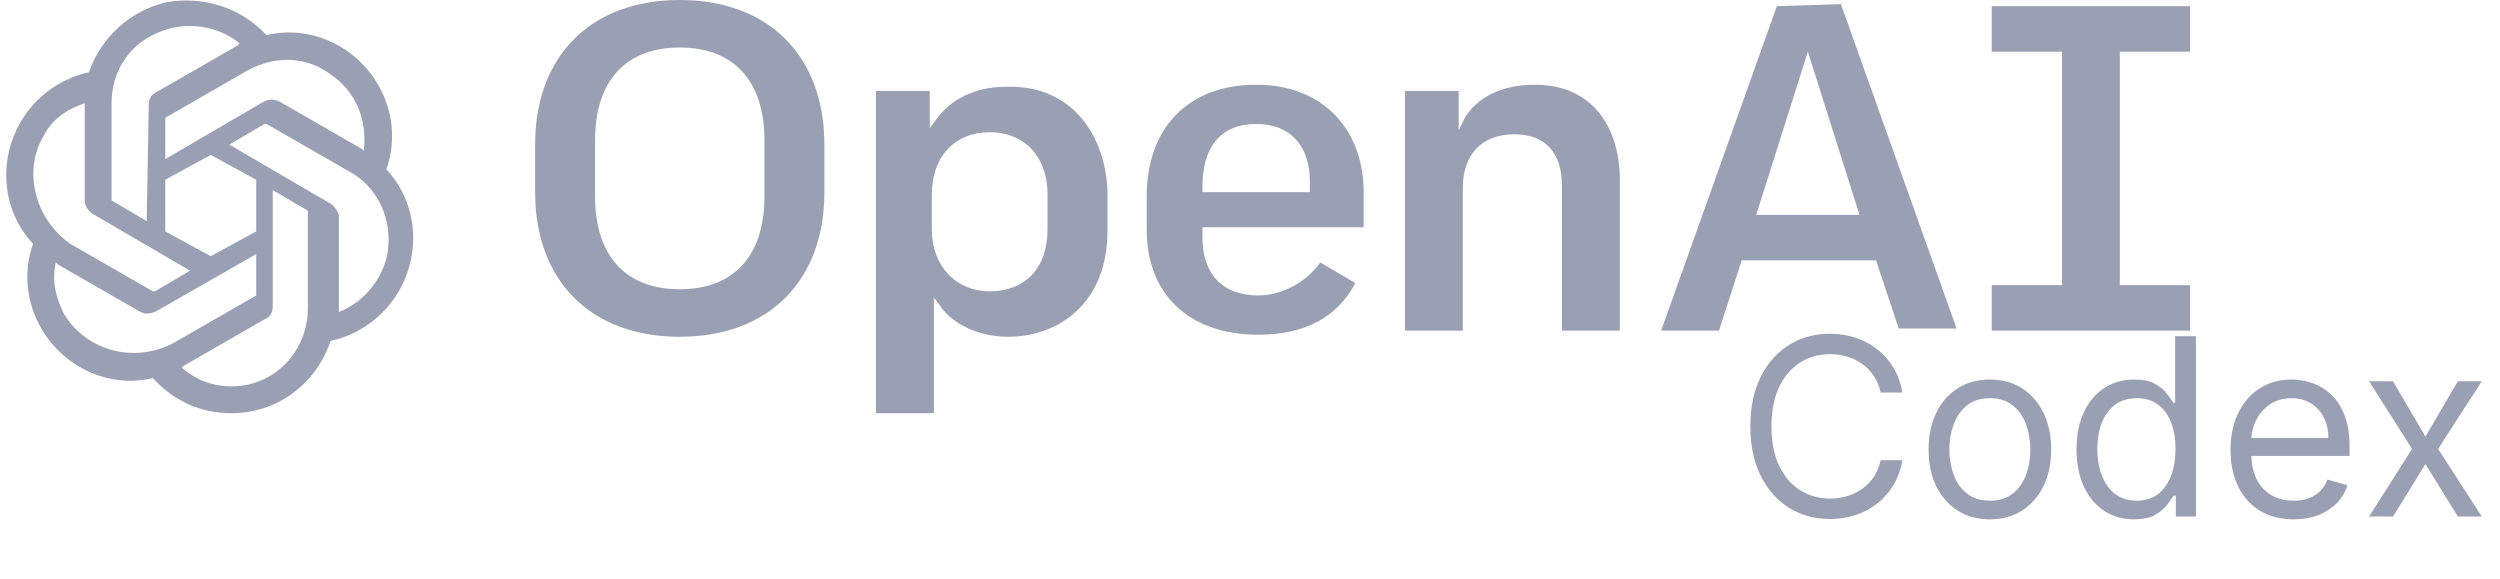 <svg width="121" height="28" viewBox="0 0 121 28" fill="none" xmlns="http://www.w3.org/2000/svg">
<g clip-path="url(#clip0_94_344)">
<path fill-rule="evenodd" clip-rule="evenodd" d="M74.3 4.1C72.7 4.1 71.5 4.7 70.9 5.7L70.6 6.3V4.4H68V16H70.8V9.1C70.8 7.5 71.7 6.5 73.3 6.5C74.8 6.5 75.6 7.4 75.6 9V16H78.4V8.5C78.3 5.8 76.8 4.1 74.3 4.1ZM60.8 4.1C57.5 4.1 55.5 6.2 55.5 9.5V11.1C55.5 14.3 57.6 16.2 60.9 16.2C63.1 16.2 64.7 15.4 65.6 13.7L63.9 12.7C63.2 13.7 62 14.3 60.9 14.3C59.2 14.3 58.2 13.3 58.2 11.5V11H66V9.1C65.9 6.1 63.9 4.1 60.8 4.1ZM63.4 9.3H58.2V9C58.2 7.1 59.1 6 60.8 6C62.4 6 63.4 7 63.4 8.8V9.3ZM106 2.5V0.3H96.4V2.5H99.8V13.8H96.4V16H106V13.8H102.6V2.5H106ZM32.9 0C28.6 0 25.9 2.7 25.9 7V9.3C25.9 13.6 28.6 16.3 32.9 16.3C37.2 16.3 39.9 13.6 39.9 9.3V7C39.9 2.7 37.2 0 32.9 0ZM37 9.5C37 12.4 35.5 14 32.9 14C30.3 14 28.8 12.4 28.8 9.5V6.8C28.8 3.9 30.3 2.3 32.9 2.3C35.5 2.3 37 3.9 37 6.8V9.5ZM48.7 4.2C47.2 4.2 46 4.8 45.3 5.8L45 6.2V4.4H42.4V20H45.2V14.4L45.5 14.8C46.1 15.7 47.4 16.3 48.8 16.3C51.2 16.3 53.6 14.7 53.6 11.2V9.2C53.5 6.7 52 4.1 48.7 4.2ZM50.7 11.1C50.7 13 49.6 14.1 47.9 14.1C46.3 14.1 45.1 12.9 45.1 11.1V9.4C45.1 7.6 46.2 6.4 47.9 6.4C49.6 6.4 50.7 7.6 50.7 9.4V11.1ZM86 0.3L80.4 16H83.2L84.3 12.6H90.8L91.9 15.9H94.7L89.1 0.2L86 0.3ZM85 10.4L87.5 2.5L90 10.4H85ZM18.7 8.2C19.2 6.8 19 5.3 18.3 4.1C17.2 2.2 15 1.2 12.9 1.7C11.7 0.4 9.9 -0.2 8.1 0.1C6.3 0.5 4.9 1.8 4.3 3.5C2.9 3.8 1.7 4.7 1 5.9C-0.1 7.8 0.1 10.2 1.6 11.8C1.1 13.2 1.3 14.7 2 15.9C3.1 17.8 5.3 18.8 7.4 18.3C8.4 19.4 9.7 20 11.2 20C13.4 20 15.3 18.6 16 16.5C17.4 16.2 18.6 15.3 19.3 14.1C20.4 12.2 20.2 9.8 18.7 8.2ZM11.2 18.7C10.3 18.7 9.5 18.4 8.8 17.8L8.9 17.7L12.9 15.4C13.1 15.3 13.2 15.1 13.2 14.8V9.2L14.9 10.2V14.9C14.9 17 13.3 18.7 11.2 18.7ZM3.1 15.2C2.7 14.4 2.5 13.6 2.7 12.7L2.8 12.8L6.8 15.1C7 15.2 7.2 15.2 7.5 15.1L12.4 12.3V14.2C12.4 14.2 12.4 14.2 12.4 14.3L8.4 16.6C6.5 17.6 4.2 17 3.1 15.2ZM2.1 6.6C2.5 5.8 3.2 5.3 4.1 5V9.7C4.1 9.9 4.2 10.1 4.4 10.3L9.2 13.1L7.5 14.1C7.5 14.1 7.5 14.1 7.4 14.1L3.4 11.8C1.7 10.6 1.1 8.3 2.1 6.6ZM15.9 9.8L11.1 7L12.8 6C12.8 6 12.8 6 12.9 6L16.9 8.3C18.2 9 18.9 10.4 18.8 11.9C18.7 13.3 17.7 14.6 16.4 15.1V10.4C16.3 10.1 16.1 9.9 15.9 9.8ZM17.6 7.3L17.5 7.2L13.5 4.9C13.3 4.8 13 4.8 12.8 4.9L8 7.7V5.8C8 5.8 8 5.8 8 5.7L12 3.4C13.3 2.7 14.8 2.7 16 3.6C17.2 4.4 17.8 5.8 17.6 7.3ZM7.1 10.7L5.4 9.7V5C5.4 3.5 6.2 2.2 7.6 1.6C8.9 1 10.5 1.2 11.6 2.1L11.5 2.2L7.5 4.5C7.3 4.6 7.2 4.8 7.2 5.1L7.1 10.7ZM8 8.7L10.2 7.5L12.4 8.7V11.2L10.2 12.4L8 11.2V8.7Z" fill="#99A0B4"/>
</g>
<path d="M92.079 19H91.023C90.96 18.696 90.851 18.429 90.695 18.199C90.541 17.969 90.354 17.776 90.132 17.619C89.913 17.46 89.671 17.341 89.403 17.261C89.136 17.182 88.858 17.142 88.568 17.142C88.04 17.142 87.561 17.276 87.132 17.543C86.706 17.81 86.367 18.203 86.114 18.723C85.864 19.243 85.739 19.881 85.739 20.636C85.739 21.392 85.864 22.03 86.114 22.55C86.367 23.07 86.706 23.463 87.132 23.73C87.561 23.997 88.04 24.131 88.568 24.131C88.858 24.131 89.136 24.091 89.403 24.011C89.671 23.932 89.913 23.814 90.132 23.658C90.354 23.499 90.541 23.304 90.695 23.074C90.851 22.841 90.96 22.574 91.023 22.273H92.079C92 22.719 91.855 23.118 91.645 23.47C91.435 23.822 91.173 24.122 90.861 24.369C90.548 24.614 90.197 24.8 89.808 24.928C89.422 25.055 89.008 25.119 88.568 25.119C87.824 25.119 87.162 24.938 86.582 24.574C86.003 24.21 85.547 23.693 85.215 23.023C84.882 22.352 84.716 21.557 84.716 20.636C84.716 19.716 84.882 18.921 85.215 18.25C85.547 17.579 86.003 17.062 86.582 16.699C87.162 16.335 87.824 16.153 88.568 16.153C89.008 16.153 89.422 16.217 89.808 16.345C90.197 16.473 90.548 16.66 90.861 16.908C91.173 17.152 91.435 17.45 91.645 17.803C91.855 18.152 92 18.551 92.079 19ZM96.31 25.136C95.719 25.136 95.201 24.996 94.755 24.715C94.311 24.433 93.965 24.04 93.715 23.534C93.468 23.028 93.344 22.438 93.344 21.761C93.344 21.079 93.468 20.484 93.715 19.976C93.965 19.467 94.311 19.072 94.755 18.791C95.201 18.51 95.719 18.369 96.31 18.369C96.901 18.369 97.418 18.51 97.861 18.791C98.307 19.072 98.654 19.467 98.901 19.976C99.151 20.484 99.276 21.079 99.276 21.761C99.276 22.438 99.151 23.028 98.901 23.534C98.654 24.04 98.307 24.433 97.861 24.715C97.418 24.996 96.901 25.136 96.31 25.136ZM96.31 24.233C96.759 24.233 97.128 24.118 97.418 23.888C97.708 23.658 97.922 23.355 98.061 22.98C98.201 22.605 98.27 22.199 98.27 21.761C98.27 21.324 98.201 20.916 98.061 20.538C97.922 20.16 97.708 19.855 97.418 19.622C97.128 19.389 96.759 19.273 96.31 19.273C95.861 19.273 95.492 19.389 95.202 19.622C94.912 19.855 94.698 20.16 94.559 20.538C94.419 20.916 94.35 21.324 94.35 21.761C94.35 22.199 94.419 22.605 94.559 22.98C94.698 23.355 94.912 23.658 95.202 23.888C95.492 24.118 95.861 24.233 96.31 24.233ZM103.283 25.136C102.737 25.136 102.256 24.999 101.838 24.723C101.42 24.445 101.094 24.053 100.858 23.547C100.622 23.038 100.504 22.438 100.504 21.744C100.504 21.057 100.622 20.46 100.858 19.954C101.094 19.449 101.422 19.058 101.842 18.783C102.263 18.507 102.749 18.369 103.3 18.369C103.726 18.369 104.063 18.44 104.31 18.582C104.56 18.722 104.75 18.881 104.881 19.06C105.014 19.236 105.118 19.381 105.192 19.494H105.277V16.273H106.283V25H105.311V23.994H105.192C105.118 24.114 105.013 24.264 104.876 24.446C104.74 24.625 104.545 24.785 104.293 24.928C104.04 25.067 103.703 25.136 103.283 25.136ZM103.419 24.233C103.822 24.233 104.163 24.128 104.442 23.918C104.72 23.704 104.932 23.41 105.077 23.035C105.222 22.658 105.294 22.222 105.294 21.727C105.294 21.239 105.223 20.811 105.081 20.445C104.939 20.075 104.729 19.788 104.45 19.584C104.172 19.376 103.828 19.273 103.419 19.273C102.993 19.273 102.638 19.382 102.354 19.601C102.072 19.817 101.861 20.111 101.719 20.483C101.58 20.852 101.51 21.267 101.51 21.727C101.51 22.193 101.581 22.616 101.723 22.997C101.868 23.375 102.081 23.676 102.362 23.901C102.646 24.122 102.999 24.233 103.419 24.233ZM111.009 25.136C110.378 25.136 109.834 24.997 109.376 24.719C108.922 24.438 108.571 24.046 108.324 23.543C108.08 23.037 107.957 22.449 107.957 21.778C107.957 21.108 108.08 20.517 108.324 20.006C108.571 19.491 108.915 19.091 109.355 18.804C109.798 18.514 110.315 18.369 110.906 18.369C111.247 18.369 111.584 18.426 111.916 18.54C112.249 18.653 112.551 18.838 112.824 19.094C113.097 19.347 113.314 19.682 113.476 20.099C113.638 20.517 113.719 21.031 113.719 21.642V22.068H108.673V21.199H112.696C112.696 20.829 112.622 20.5 112.474 20.21C112.33 19.921 112.122 19.692 111.852 19.524C111.585 19.357 111.27 19.273 110.906 19.273C110.506 19.273 110.159 19.372 109.866 19.571C109.577 19.767 109.354 20.023 109.197 20.338C109.041 20.653 108.963 20.991 108.963 21.352V21.932C108.963 22.426 109.048 22.845 109.219 23.189C109.392 23.53 109.632 23.79 109.939 23.969C110.246 24.145 110.602 24.233 111.009 24.233C111.273 24.233 111.511 24.196 111.724 24.122C111.94 24.046 112.126 23.932 112.283 23.781C112.439 23.628 112.56 23.438 112.645 23.21L113.616 23.483C113.514 23.812 113.342 24.102 113.101 24.352C112.859 24.599 112.561 24.793 112.206 24.932C111.851 25.068 111.452 25.136 111.009 25.136ZM115.823 18.454L117.391 21.131L118.959 18.454H120.118L118.005 21.727L120.118 25H118.959L117.391 22.46L115.823 25H114.664L116.743 21.727L114.664 18.454H115.823Z" fill="#99A0B4"/>
<defs>
<clipPath id="clip0_94_344">
<rect width="106" height="20" fill="white"/>
</clipPath>
</defs>
</svg>
